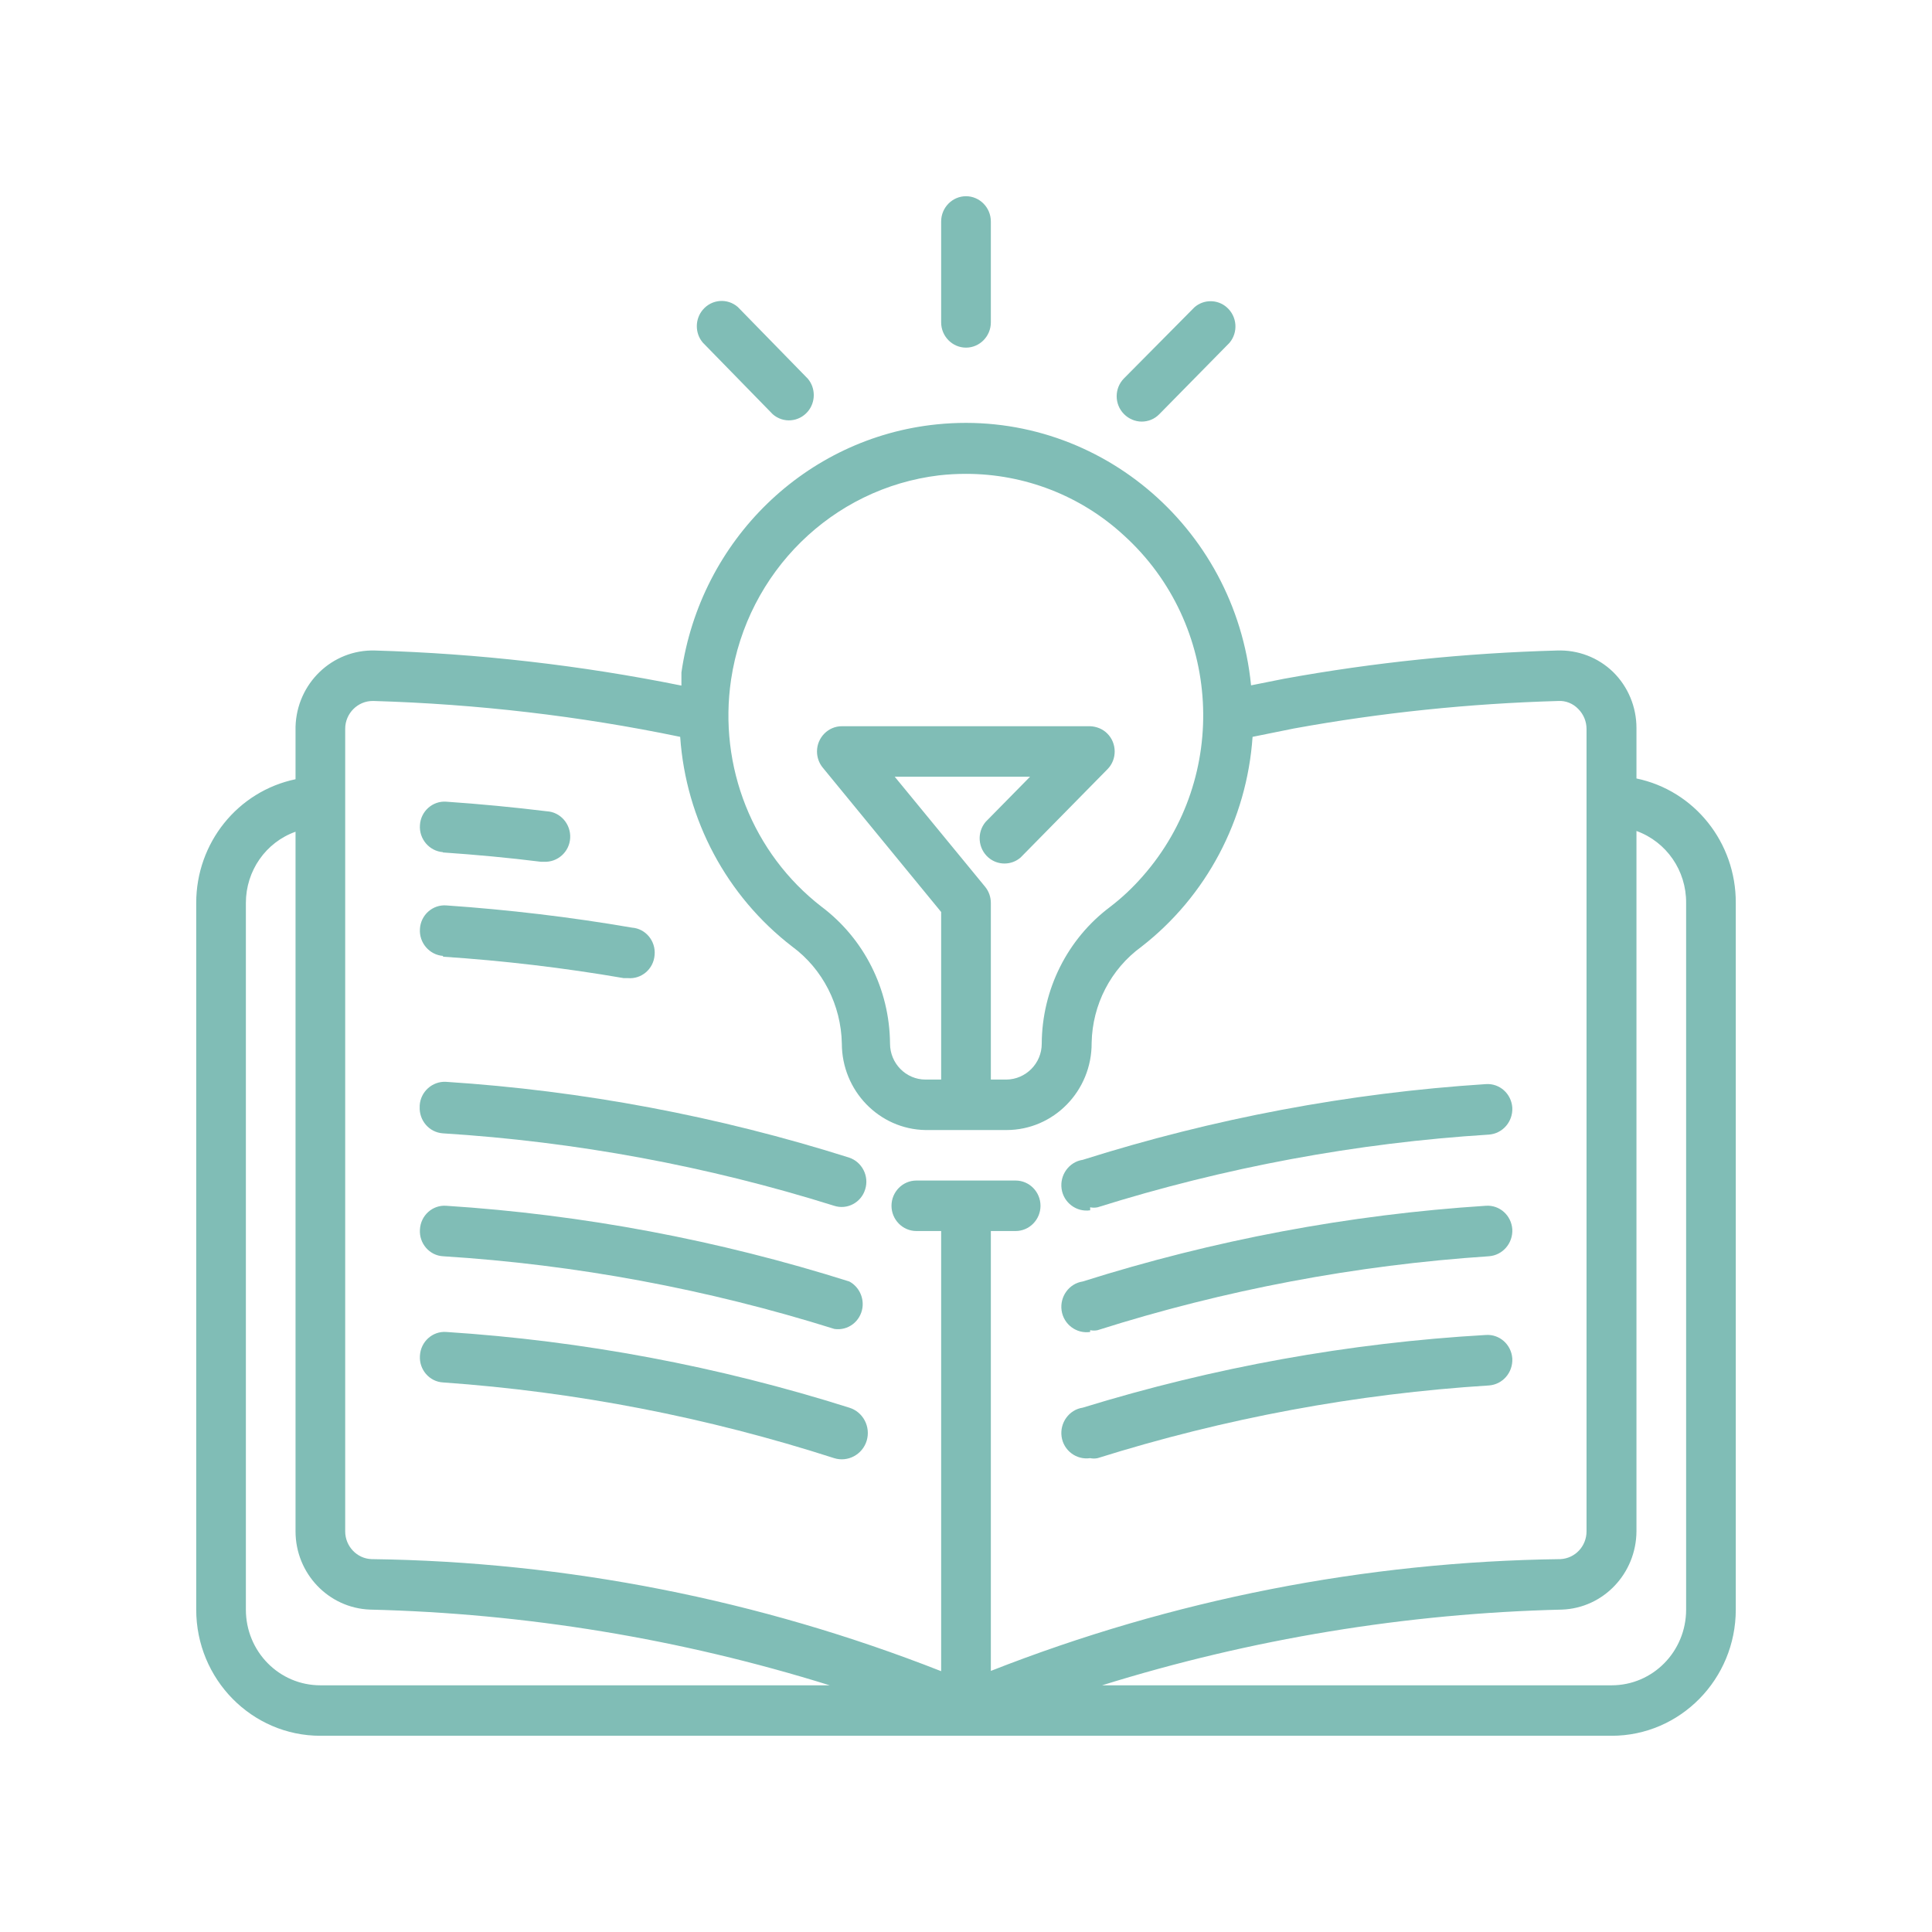 <?xml version="1.0" encoding="UTF-8"?>
<svg xmlns="http://www.w3.org/2000/svg" width="64" height="64" viewBox="0 0 64 64" fill="none">
  <path d="M54.21 25.788V24.116C54.21 23.414 53.93 22.745 53.436 22.26C52.935 21.775 52.268 21.524 51.577 21.549C48.542 21.633 45.515 21.942 42.529 22.486L41.443 22.703C40.917 17.394 36.253 13.523 31.029 14.058C26.694 14.501 23.207 17.887 22.573 22.277V22.711C19.225 22.034 15.836 21.649 12.423 21.549C11.008 21.507 9.831 22.636 9.79 24.074C9.79 24.099 9.79 24.116 9.79 24.141V25.813C7.874 26.214 6.5 27.92 6.5 29.91V53.32C6.5 55.627 8.343 57.5 10.613 57.5H53.387C55.657 57.5 57.5 55.627 57.5 53.32V29.91C57.508 27.912 56.135 26.189 54.21 25.788ZM24.218 22.511C24.753 18.941 27.575 16.173 31.103 15.747C31.399 15.713 31.704 15.697 32 15.697C33.933 15.697 35.8 16.416 37.232 17.737C40.473 20.68 40.752 25.73 37.857 29.024C37.528 29.4 37.166 29.743 36.771 30.044C35.356 31.105 34.517 32.786 34.509 34.575C34.509 35.227 33.982 35.754 33.341 35.762H32.823V29.91C32.823 29.718 32.757 29.525 32.633 29.375L29.639 25.73H34.122L32.65 27.226C32.354 27.577 32.395 28.104 32.74 28.405C33.045 28.672 33.505 28.672 33.81 28.405L36.689 25.479C37.01 25.153 37.001 24.617 36.681 24.3C36.532 24.149 36.327 24.066 36.113 24.057H27.887C27.435 24.057 27.064 24.434 27.064 24.893C27.064 25.086 27.13 25.278 27.254 25.428L31.177 30.211V35.762H30.659C30.009 35.762 29.483 35.227 29.483 34.567C29.483 34.567 29.483 34.567 29.483 34.558C29.466 32.769 28.627 31.097 27.213 30.035C24.934 28.271 23.791 25.387 24.218 22.511ZM11.435 24.141C11.435 23.631 11.855 23.213 12.357 23.221C12.365 23.221 12.373 23.221 12.381 23.221C15.795 23.322 19.192 23.715 22.532 24.409C22.721 27.159 24.078 29.692 26.242 31.356C27.254 32.1 27.862 33.296 27.887 34.567C27.887 36.13 29.121 37.409 30.659 37.434H33.341C34.904 37.434 36.17 36.139 36.162 34.55C36.162 34.55 36.162 34.55 36.162 34.542C36.187 33.279 36.796 32.1 37.807 31.365C39.963 29.692 41.303 27.159 41.493 24.409L42.858 24.133C45.754 23.606 48.682 23.305 51.618 23.221C51.865 23.205 52.112 23.305 52.285 23.489C52.458 23.664 52.556 23.898 52.556 24.149V50.728C52.556 51.221 52.178 51.623 51.693 51.648C45.235 51.731 38.844 52.985 32.823 55.351V40.779H33.645C34.098 40.779 34.468 40.403 34.468 39.943C34.468 39.483 34.098 39.107 33.645 39.107H30.355C29.902 39.107 29.532 39.483 29.532 39.943C29.532 40.403 29.902 40.779 30.355 40.779H31.177V55.36C25.156 52.994 18.765 51.731 12.307 51.648C11.822 51.631 11.435 51.221 11.435 50.728V24.141ZM8.145 53.32V29.91C8.145 28.848 8.803 27.903 9.79 27.552V50.728C9.79 52.124 10.884 53.27 12.258 53.32C17.424 53.445 22.549 54.289 27.484 55.828H10.613C9.247 55.828 8.145 54.708 8.145 53.32ZM55.855 53.32C55.855 54.708 54.752 55.828 53.387 55.828H36.508C41.451 54.289 46.576 53.445 51.742 53.32C53.116 53.27 54.201 52.124 54.21 50.728V27.527C55.205 27.887 55.863 28.84 55.855 29.91V53.32Z" fill="#80BDB6"></path>
  <path d="M14.668 28.238C15.754 28.313 16.848 28.413 17.917 28.547H18.016C18.468 28.572 18.863 28.221 18.888 27.761C18.913 27.301 18.567 26.9 18.115 26.875C17.021 26.741 15.894 26.633 14.783 26.557C14.331 26.524 13.936 26.875 13.911 27.335C13.879 27.795 14.224 28.196 14.676 28.229L14.668 28.238Z" fill="#80BDB6"></path>
  <path d="M14.668 31.691C16.675 31.824 18.674 32.059 20.657 32.401H20.796C21.249 32.443 21.652 32.1 21.685 31.632C21.726 31.172 21.389 30.763 20.936 30.729C18.896 30.378 16.848 30.136 14.783 29.993C14.331 29.96 13.936 30.311 13.911 30.771C13.879 31.231 14.224 31.632 14.676 31.666V31.691H14.668Z" fill="#80BDB6"></path>
  <path d="M13.903 36.657C13.879 37.117 14.216 37.51 14.668 37.543C19.069 37.819 23.421 38.622 27.632 39.943C28.068 40.085 28.529 39.834 28.66 39.399C28.8 38.956 28.553 38.488 28.126 38.346C23.791 36.975 19.308 36.13 14.775 35.837C14.323 35.812 13.928 36.164 13.903 36.623C13.903 36.632 13.903 36.648 13.903 36.657Z" fill="#80BDB6"></path>
  <path d="M28.134 42.451C23.799 41.08 19.316 40.235 14.783 39.943C14.331 39.909 13.936 40.26 13.911 40.728C13.879 41.188 14.224 41.59 14.676 41.615C19.077 41.891 23.429 42.702 27.64 44.023C28.093 44.09 28.504 43.772 28.57 43.32C28.619 42.969 28.446 42.618 28.134 42.451Z" fill="#80BDB6"></path>
  <path d="M28.134 46.631C23.799 45.26 19.316 44.416 14.783 44.123C14.331 44.09 13.936 44.441 13.911 44.909C13.879 45.369 14.224 45.77 14.676 45.795C19.077 46.104 23.429 46.949 27.632 48.303C28.084 48.445 28.57 48.186 28.71 47.726C28.849 47.267 28.595 46.773 28.134 46.631Z" fill="#80BDB6"></path>
  <path d="M36.113 39.993C36.195 40.01 36.277 40.01 36.36 39.993C40.571 38.672 44.923 37.861 49.324 37.585C49.776 37.551 50.121 37.158 50.097 36.69C50.064 36.23 49.677 35.879 49.217 35.913C44.684 36.205 40.201 37.05 35.866 38.421C35.414 38.488 35.101 38.923 35.167 39.383C35.233 39.842 35.66 40.16 36.113 40.093V39.993Z" fill="#80BDB6"></path>
  <path d="M36.113 44.064C36.195 44.081 36.277 44.081 36.36 44.064C40.571 42.727 44.923 41.907 49.324 41.615C49.776 41.581 50.121 41.188 50.097 40.72C50.064 40.26 49.677 39.909 49.217 39.943C44.684 40.235 40.201 41.08 35.866 42.451C35.414 42.518 35.101 42.953 35.167 43.412C35.233 43.872 35.66 44.19 36.113 44.123V44.064Z" fill="#80BDB6"></path>
  <path d="M36.113 48.303C36.195 48.32 36.277 48.32 36.36 48.303C40.571 46.982 44.923 46.171 49.324 45.895C49.776 45.862 50.121 45.469 50.097 45.001C50.064 44.541 49.677 44.19 49.217 44.223C44.692 44.483 40.209 45.293 35.866 46.631C35.414 46.698 35.101 47.133 35.167 47.593C35.233 48.053 35.66 48.37 36.113 48.303Z" fill="#80BDB6"></path>
  <path d="M32 11.516C32.452 11.516 32.823 11.14 32.823 10.68V7.336C32.823 6.876 32.452 6.5 32 6.5C31.548 6.5 31.177 6.876 31.177 7.336V10.68C31.177 11.14 31.548 11.516 32 11.516Z" fill="#80BDB6"></path>
  <path d="M37.816 13.966C38.038 13.966 38.243 13.883 38.4 13.724L40.728 11.357C41.024 11.006 40.983 10.48 40.637 10.179C40.333 9.911 39.872 9.911 39.568 10.179L37.232 12.536C36.911 12.863 36.911 13.389 37.232 13.715C37.388 13.874 37.602 13.966 37.824 13.966H37.816Z" fill="#80BDB6"></path>
  <path d="M25.6 13.724C25.946 14.025 26.464 13.983 26.76 13.632C27.023 13.322 27.023 12.854 26.76 12.545L24.441 10.17C24.095 9.869 23.577 9.911 23.281 10.262C23.017 10.572 23.017 11.04 23.281 11.349L25.6 13.724Z" fill="#80BDB6"></path>
</svg>
